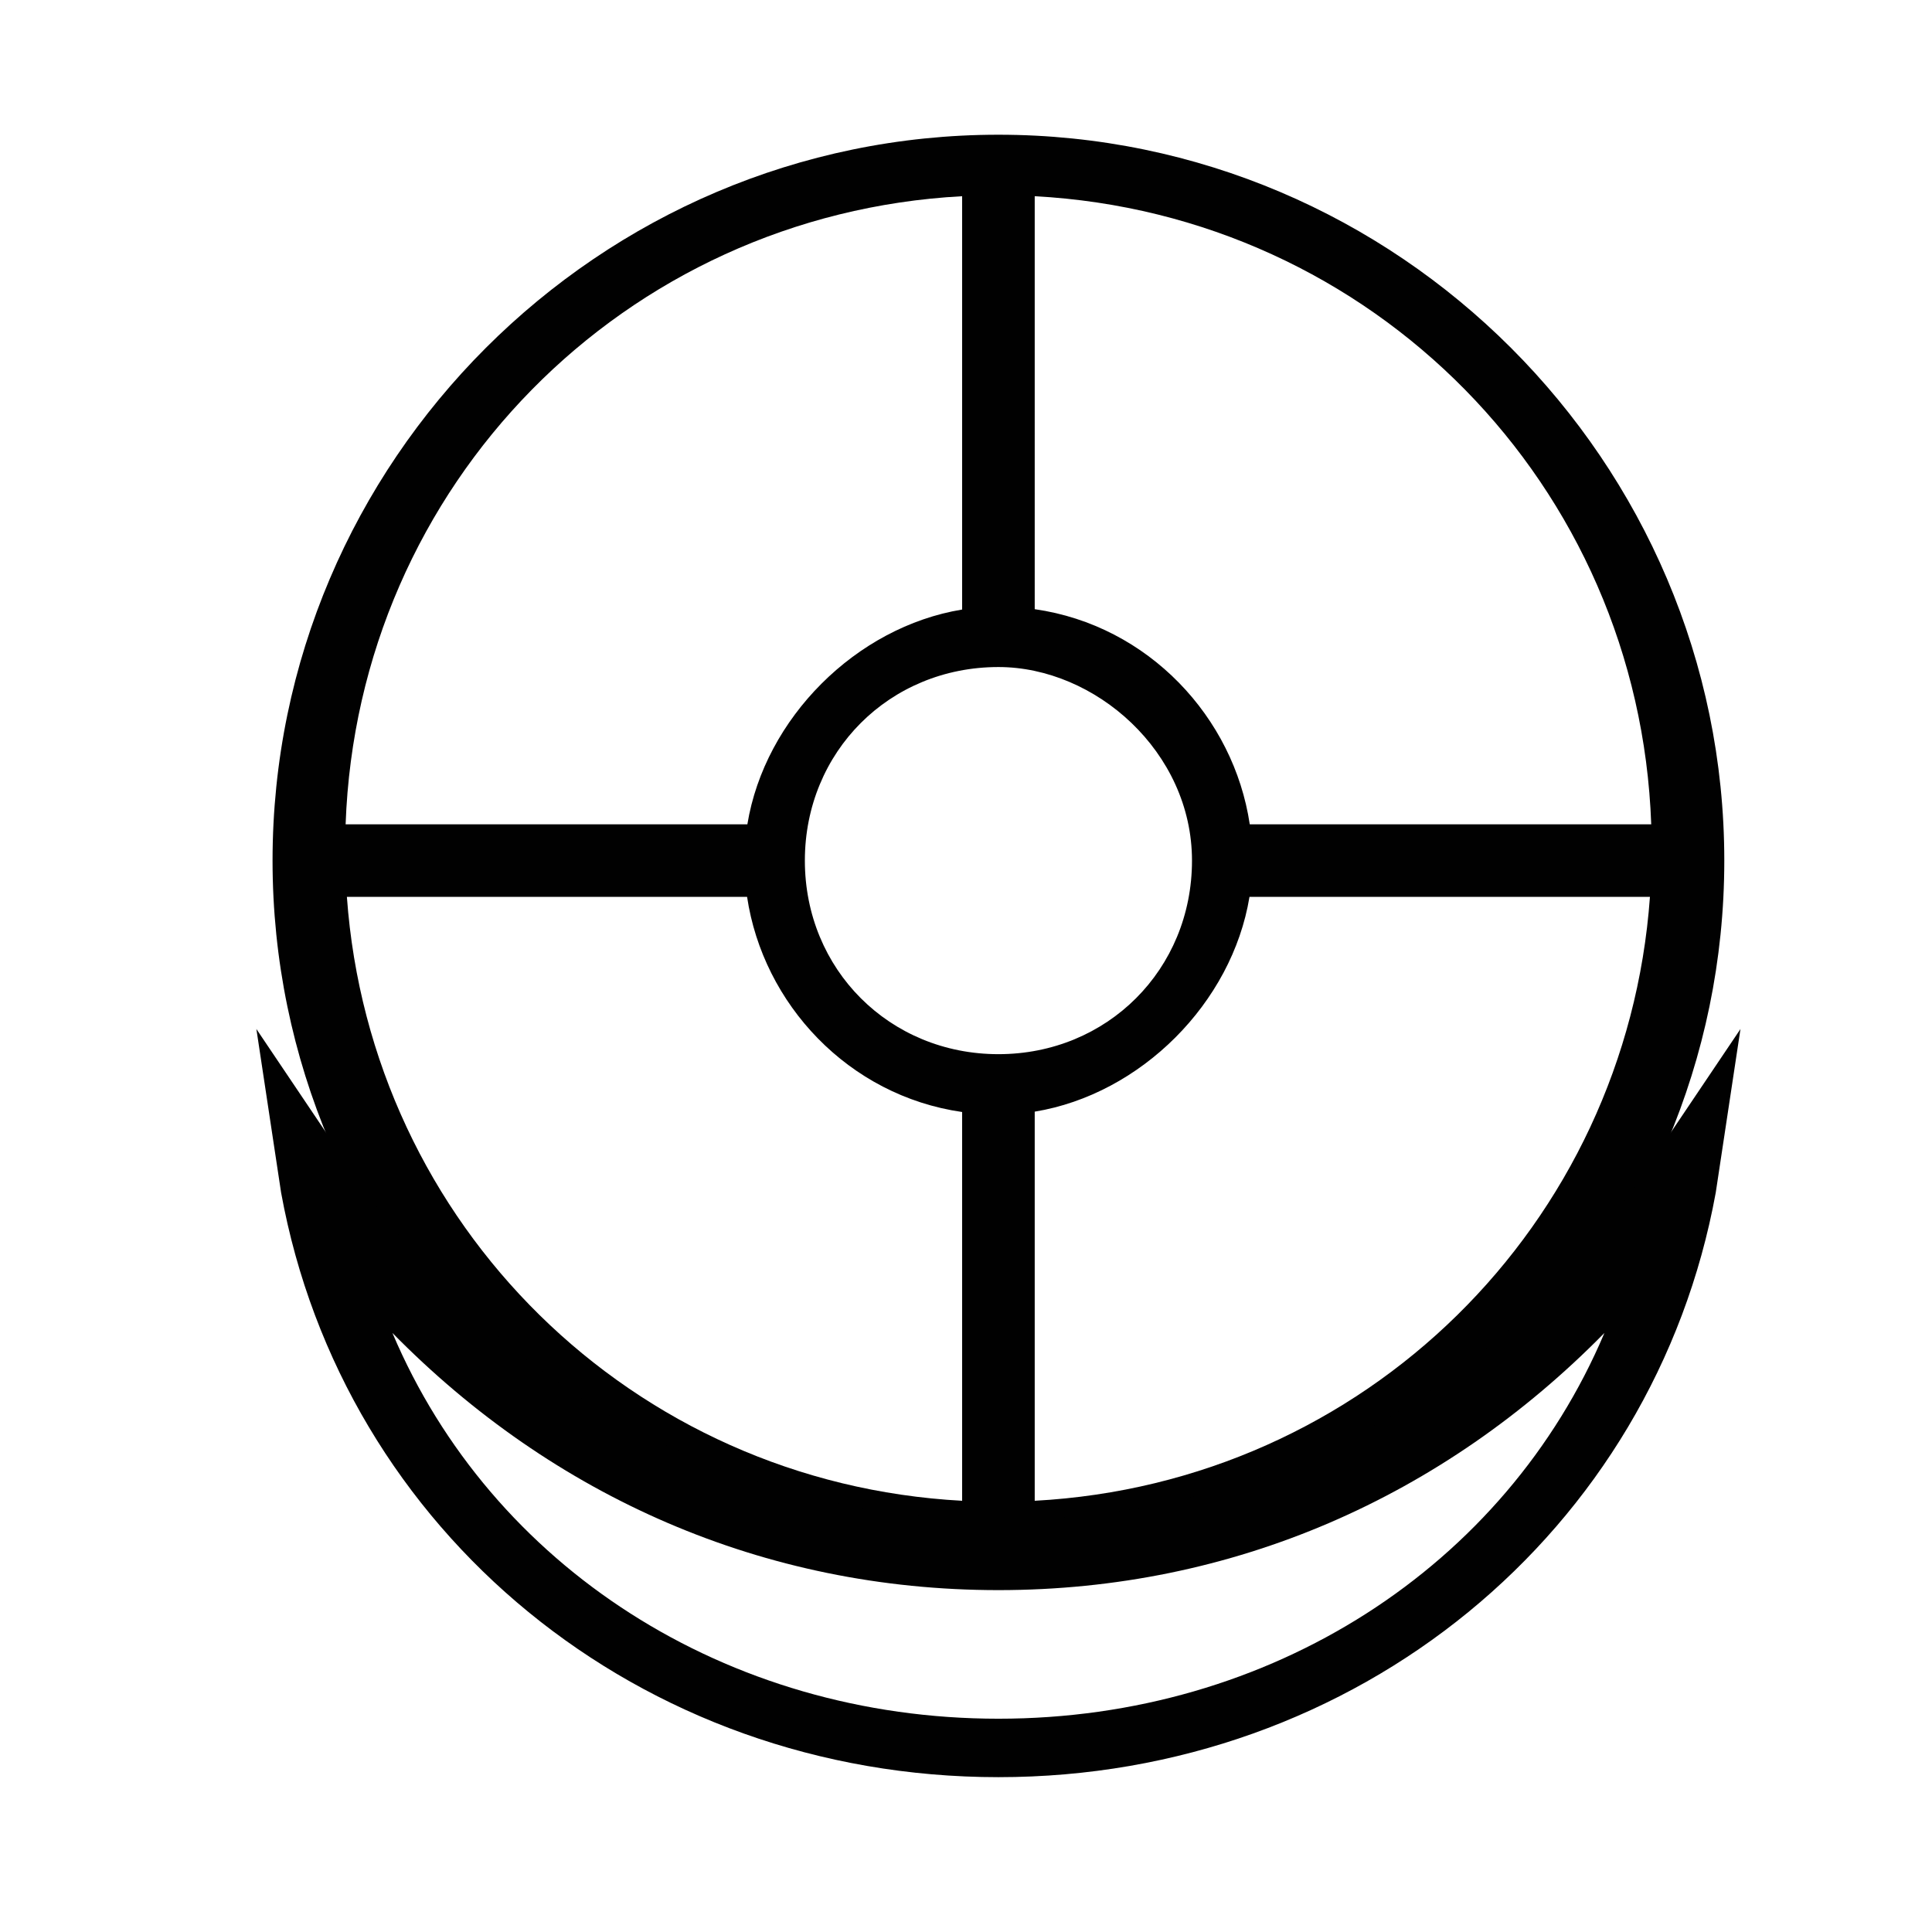 <?xml version="1.0"?>
<!-- Generator: Adobe Illustrator 15.1.0, SVG Export Plug-In . SVG Version: 6.00 Build 0)  -->
<svg
    xmlns="http://www.w3.org/2000/svg"
    xmlns:xlink="http://www.w3.org/1999/xlink"
    xmlns:svg="http://www.w3.org/2000/svg"
    xmlns:inkscape="http://www.inkscape.org/namespaces/inkscape"
    xmlns:sodipodi="http://sodipodi.sourceforge.net/DTD/sodipodi-0.dtd"
    xmlns:ns1="http://sozi.baierouge.fr"
    xmlns:dc="http://purl.org/dc/elements/1.1/"
    xmlns:cc="http://web.resource.org/cc/"
    xmlns:rdf="http://www.w3.org/1999/02/22-rdf-syntax-ns#"
    version="1.1"
    id="Layer_1"
    x="0px"
    y="0px"
    viewBox="0 0 288 288"
    enable-background="new 0 0 288 288"
    xml:space="preserve"
  >
<path
      fill="#010101"
      d="M148.834,20.083c-59.513,0-108.205,48.692-108.205,108.205c0,59.512,48.692,108.204,108.205,108.204  c59.512,0,108.204-48.691,108.204-108.204C257.038,68.775,208.346,20.083,148.834,20.083z M246.146,122.877h-59.847  c-2.38-15.937-15.074-29.633-32.055-32.068V29.249C204.601,31.958,244.336,72.271,246.146,122.877z M148.834,157.143  c-16.231,0-28.854-12.624-28.854-28.855c0-16.231,12.623-28.854,28.854-28.854c14.427,0,28.854,12.624,28.854,28.854  C177.688,144.519,165.063,157.143,148.834,157.143z M143.423,29.249v61.614c-15.809,2.594-29.421,16.205-32.014,32.014H51.521  C53.333,72.272,93.066,31.959,143.423,29.249z M51.711,133.697h59.656c2.38,15.937,15.075,29.634,32.056,32.068v57.954  C94.269,221.074,55.231,182.602,51.711,133.697z M154.244,223.718v-58.006c15.809-2.594,29.421-16.205,32.014-32.015h59.696  C242.437,182.602,203.399,221.074,154.244,223.718z"
  />
<g
    >
	<g
      >
		<path
          fill="#010101"
          d="M38.218,153.393l12.905,19.169c22.124,34.853,58.995,54.021,97.711,54.021    c40.559,0,75.587-19.169,97.71-54.021l12.905-19.169l-3.687,24.396c-9.219,50.535-53.466,87.13-106.929,87.13    c-53.465,0-97.711-36.595-106.929-87.13L38.218,153.393z M239.169,198.7c-23.966,24.397-55.308,38.337-90.335,38.337    c-35.029,0-66.37-13.939-90.337-38.337c14.75,34.852,49.778,57.506,90.337,57.506C189.393,256.206,224.421,233.552,239.169,198.7z    "
      />
	</g
    >
</g
  >
</svg
>
